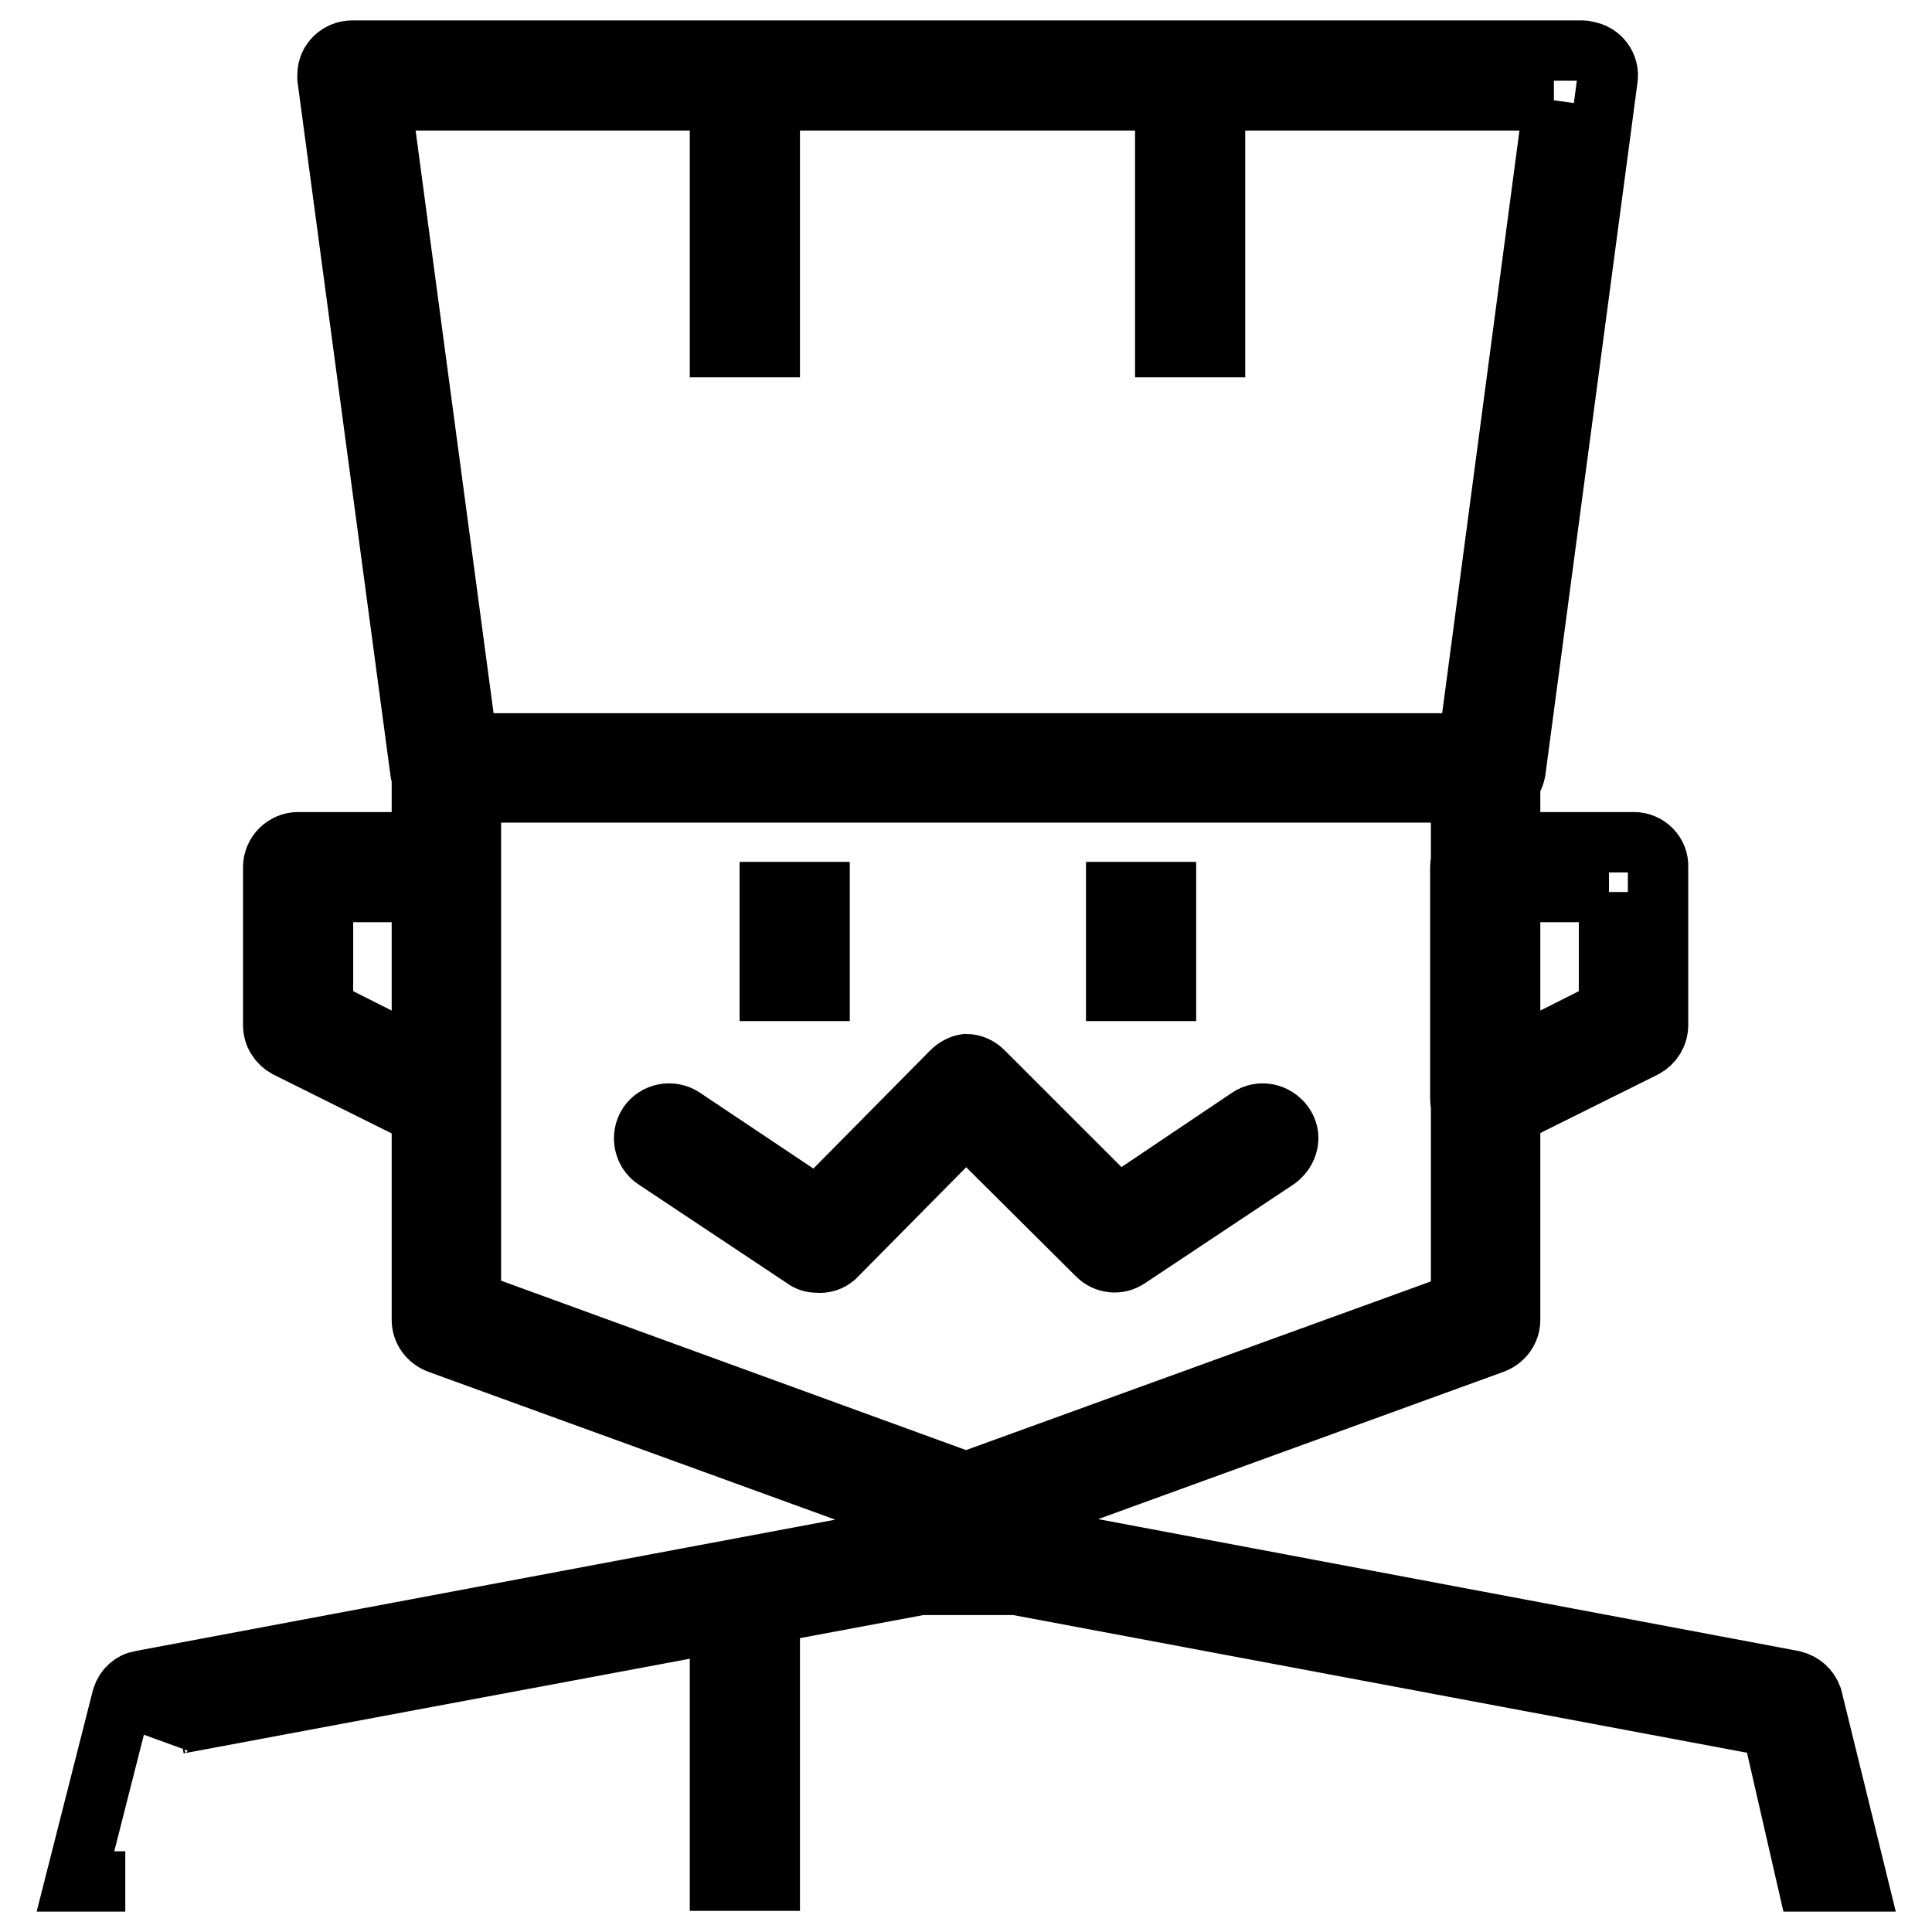 <?xml version="1.0" encoding="utf-8"?>
<!-- Svg Vector Icons : http://www.onlinewebfonts.com/icon -->
<!DOCTYPE svg PUBLIC "-//W3C//DTD SVG 1.1//EN" "http://www.w3.org/Graphics/SVG/1.1/DTD/svg11.dtd">
<svg version="1.1" xmlns="http://www.w3.org/2000/svg" xmlns:xlink="http://www.w3.org/1999/xlink" x="0px" y="0px" viewBox="0 0 256 256" enable-background="new 0 0 256 256" xml:space="preserve">
<g> <path stroke-width="8" fill-opacity="0" stroke="#000000"  d="M205.9,13.3l-11.3,85.2H61.9L50.5,13.3H205.9 M209.7,6.7h-163c-1.8,0-3.3,1.4-3.3,3.2c0,0.2,0,0.3,0,0.5 l12.3,91.8c0.2,1.6,1.6,2.8,3.3,2.8h138.5c1.6,0,3-1.2,3.3-2.8L213,10.5c0.3-1.8-1-3.5-2.8-3.7C210,6.7,209.8,6.7,209.7,6.7 L209.7,6.7z M193.6,105.1v67.5L128,196.4l-65.6-23.9v-67.5H193.6 M196.8,98.5H59.2c-1.8,0-3.3,1.5-3.3,3.3l0,0v73.1 c0,1.4,0.9,2.6,2.2,3.1l68.8,25c0.7,0.3,1.5,0.3,2.2,0l68.8-25c1.3-0.5,2.2-1.7,2.2-3.1v-73.1C200.1,100,198.6,98.5,196.8,98.5 L196.8,98.5L196.8,98.5z M55.9,118.2v22.2l-13.1-6.6v-15.6H55.9 M59.2,111.6H39.5c-1.8,0-3.3,1.5-3.3,3.3l0,0v20.9 c0,1.3,0.7,2.4,1.8,3l19.7,9.8c1.6,0.8,3.6,0.1,4.4-1.5c0.2-0.5,0.3-0.9,0.3-1.4v-30.7C62.4,113.1,61,111.6,59.2,111.6L59.2,111.6z  M102,118.2h6.6v13.1H102V118.2z M147.9,118.2h6.6v13.1h-6.6V118.2z M121.6,196.8h13.1v13.1h-13.1V196.8z M102,6.7v39.3h-6.6V6.7 H102z M213.2,118.2v15.6l-13.1,6.6v-22.2H213.2 M216.5,111.6h-19.7c-1.8,0-3.3,1.5-3.3,3.3v30.7c0,1.8,1.5,3.3,3.3,3.3 c0.5,0,1-0.1,1.4-0.3l19.7-9.8c1.1-0.6,1.8-1.7,1.8-3v-20.9C219.8,113.1,218.3,111.6,216.5,111.6L216.5,111.6z M161,6.7v39.3h-6.6 V6.7H161z M21.1,230.6c0.4-1.1,1.3-1.9,2.5-2.2L122,210h12.6l100.2,18.8l4.7,20.5h6.6l-6-24.4c-0.4-1.1-1.3-1.9-2.5-2.2 l-102.5-19.3h-13.6L18.7,222.7c-1.2,0.2-2.1,1-2.5,2.2L10,249.3h6.6 M95.4,209.9h6.6v39.3h-6.6V209.9z M108.3,167.3 c-0.7,0-1.3-0.2-1.8-0.6l-19.7-13.1c-1.5-1-1.9-3.1-0.9-4.6s3.1-1.9,4.6-0.9l17.8,11.9l17.8-18c0.5-0.5,1.2-0.9,1.9-1 c0.9,0,1.7,0.4,2.3,1l17.8,17.8l17.4-11.7c1.5-1,3.5-0.6,4.6,0.9s0.6,3.5-0.9,4.6l0,0l-19.7,13.1c-1.3,0.9-3,0.7-4.1-0.4L128,149 l-17.4,17.6C110,167.1,109.2,167.4,108.3,167.3z"/></g>
</svg>